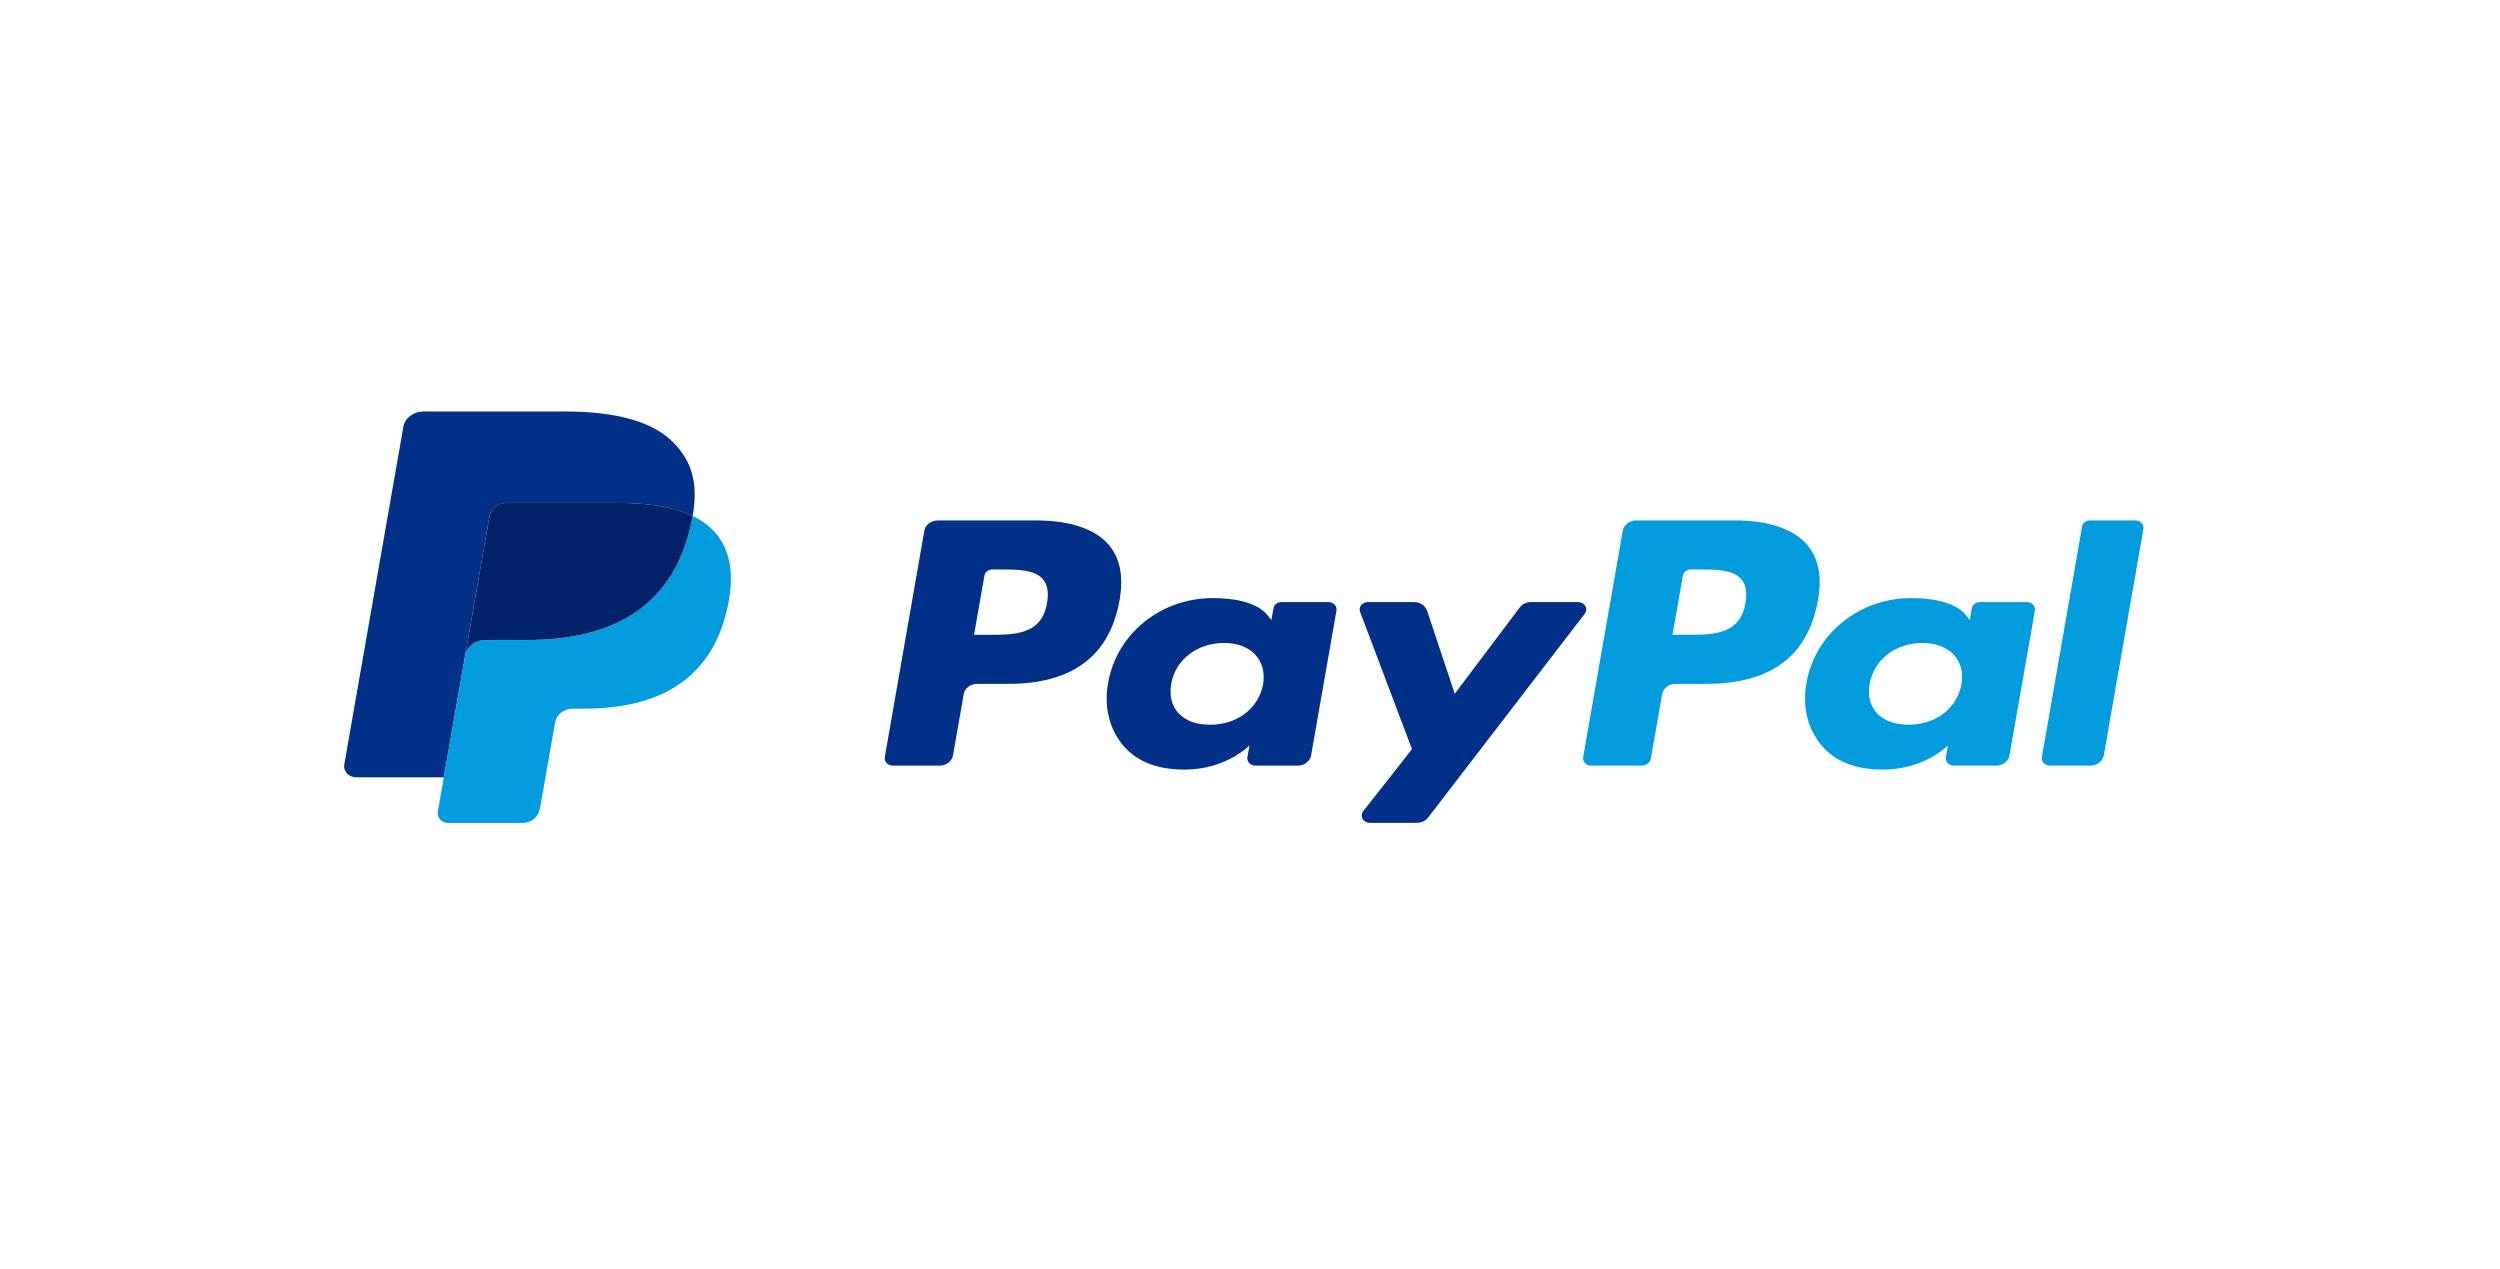 <svg width="67" height="34" viewBox="0 0 67 34" fill="none" xmlns="http://www.w3.org/2000/svg">
<path fill-rule="evenodd" clip-rule="evenodd" d="M35.601 16.136H34.344C34.236 16.136 34.144 16.206 34.128 16.303L34.073 16.619L33.985 16.505C33.713 16.149 33.106 16.029 32.501 16.029C31.112 16.029 29.927 16.978 29.696 18.308C29.576 18.972 29.746 19.606 30.164 20.049C30.547 20.455 31.094 20.625 31.746 20.625C32.865 20.625 33.486 19.977 33.486 19.977L33.43 20.291C33.42 20.349 33.438 20.407 33.48 20.45C33.521 20.494 33.582 20.52 33.646 20.519H34.777C34.957 20.519 35.11 20.402 35.138 20.242L35.817 16.364C35.827 16.307 35.809 16.249 35.767 16.205C35.725 16.161 35.665 16.136 35.601 16.136L35.601 16.136ZM32.431 19.423C33.158 19.423 33.728 18.988 33.85 18.341C33.905 18.028 33.829 17.744 33.636 17.54C33.445 17.338 33.156 17.232 32.799 17.232C32.083 17.232 31.503 17.68 31.39 18.322C31.332 18.636 31.401 18.919 31.587 19.117C31.775 19.317 32.067 19.423 32.431 19.423Z" fill="#003087"/>
<path fill-rule="evenodd" clip-rule="evenodd" d="M27.757 13.948H25.133C24.953 13.948 24.8 14.065 24.772 14.225L23.712 20.291C23.702 20.348 23.72 20.406 23.761 20.45C23.803 20.494 23.864 20.519 23.927 20.519H25.181C25.36 20.519 25.513 20.401 25.541 20.241L25.827 18.605C25.855 18.445 26.008 18.328 26.187 18.328H27.018C28.747 18.328 29.744 17.573 30.005 16.078C30.122 15.425 30.009 14.912 29.67 14.552C29.297 14.156 28.635 13.947 27.757 13.947L27.757 13.948ZM28.06 16.163C27.916 17.012 27.197 17.012 26.501 17.012H26.105L26.383 15.427C26.4 15.331 26.491 15.261 26.599 15.261H26.78C27.254 15.261 27.701 15.261 27.932 15.504C28.07 15.649 28.112 15.865 28.06 16.163Z" fill="#003087"/>
<path d="M41.03 16.136H42.294C42.375 16.136 42.45 16.177 42.487 16.242C42.525 16.307 42.52 16.386 42.473 16.446L38.273 21.911C38.204 22 38.092 22.052 37.973 22.052H36.711C36.63 22.052 36.555 22.011 36.517 21.946C36.48 21.88 36.486 21.802 36.533 21.741L37.841 20.077L36.45 16.397C36.427 16.337 36.438 16.27 36.479 16.218C36.52 16.167 36.587 16.136 36.657 16.136H37.898C38.06 16.136 38.202 16.232 38.248 16.371L38.987 18.594L40.729 16.28C40.797 16.19 40.91 16.136 41.03 16.136Z" fill="#003087"/>
<path fill-rule="evenodd" clip-rule="evenodd" d="M43.85 13.948H46.475L46.475 13.947C47.353 13.947 48.014 14.156 48.388 14.552C48.727 14.912 48.84 15.425 48.722 16.078C48.462 17.573 47.464 18.327 45.735 18.327H44.905C44.726 18.327 44.573 18.445 44.545 18.605L44.244 20.325C44.224 20.437 44.117 20.519 43.992 20.519H42.645C42.581 20.519 42.521 20.494 42.479 20.45C42.438 20.406 42.419 20.348 42.429 20.291L43.49 14.225C43.518 14.065 43.671 13.948 43.85 13.948ZM45.219 17.012C45.915 17.012 46.634 17.012 46.778 16.163C46.83 15.865 46.788 15.649 46.65 15.504C46.419 15.261 45.972 15.261 45.499 15.261H45.317C45.209 15.261 45.118 15.331 45.101 15.427L44.823 17.012H45.219Z" fill="#009CDE"/>
<path fill-rule="evenodd" clip-rule="evenodd" d="M53.062 16.136H54.319L54.318 16.136C54.382 16.136 54.443 16.161 54.485 16.205C54.526 16.249 54.545 16.307 54.535 16.364L53.855 20.242C53.827 20.402 53.674 20.519 53.495 20.519H52.364C52.3 20.52 52.239 20.494 52.197 20.45C52.156 20.407 52.138 20.348 52.148 20.291L52.204 19.977C52.204 19.977 51.584 20.625 50.464 20.625C49.812 20.625 49.265 20.455 48.882 20.049C48.464 19.606 48.293 18.972 48.413 18.308C48.644 16.978 49.83 16.029 51.218 16.029C51.824 16.029 52.431 16.149 52.703 16.505L52.791 16.619L52.845 16.303C52.862 16.206 52.954 16.136 53.062 16.136ZM51.149 19.423C51.876 19.423 52.445 18.988 52.567 18.341C52.622 18.028 52.547 17.744 52.354 17.54C52.163 17.338 51.873 17.232 51.516 17.232C50.8 17.232 50.221 17.68 50.108 18.322C50.049 18.636 50.119 18.919 50.305 19.117C50.492 19.317 50.785 19.423 51.149 19.423Z" fill="#009CDE"/>
<path d="M54.722 20.291L55.8 14.114C55.816 14.018 55.908 13.947 56.016 13.948H57.228C57.292 13.947 57.353 13.973 57.394 14.017C57.436 14.06 57.454 14.118 57.444 14.175L56.382 20.242C56.354 20.402 56.201 20.519 56.022 20.519H54.938C54.875 20.519 54.814 20.494 54.772 20.45C54.731 20.407 54.712 20.349 54.722 20.291Z" fill="#009CDE"/>
<path d="M13.118 13.841C13.155 13.633 13.354 13.48 13.588 13.479H16.568C16.921 13.479 17.25 13.5 17.551 13.543C17.715 13.567 17.878 13.6 18.038 13.642C18.22 13.688 18.396 13.751 18.563 13.83C18.712 12.972 18.562 12.389 18.047 11.86C17.481 11.278 16.457 11.028 15.148 11.028H11.346C11.078 11.029 10.85 11.204 10.809 11.442L9.226 20.492C9.211 20.577 9.238 20.663 9.3 20.729C9.362 20.794 9.452 20.832 9.548 20.832H11.895L12.484 17.462L13.118 13.841Z" fill="#003087"/>
<path d="M18.564 13.829C18.552 13.896 18.539 13.963 18.525 14.03C18.024 16.35 16.308 17.153 14.117 17.153H13.002C12.735 17.153 12.507 17.328 12.467 17.567L11.895 20.831L11.733 21.757C11.72 21.831 11.744 21.907 11.798 21.965C11.852 22.022 11.932 22.055 12.015 22.055H13.993C14.228 22.055 14.427 21.901 14.463 21.693L14.483 21.602L14.856 19.471L14.879 19.354C14.916 19.145 15.115 18.992 15.35 18.992H15.646C17.562 18.992 19.063 18.29 19.501 16.26C19.684 15.412 19.589 14.703 19.105 14.206C18.952 14.052 18.768 13.924 18.564 13.829Z" fill="#009CDE"/>
<path d="M18.039 13.641C17.962 13.62 17.883 13.602 17.802 13.586C17.721 13.57 17.637 13.555 17.551 13.543C17.25 13.499 16.921 13.478 16.568 13.478H13.588C13.354 13.478 13.154 13.632 13.118 13.841L12.485 17.461L12.466 17.566C12.507 17.328 12.734 17.153 13.002 17.152H14.117C16.308 17.152 18.023 16.35 18.524 14.03C18.539 13.961 18.552 13.895 18.563 13.829C18.431 13.767 18.293 13.714 18.151 13.672C18.114 13.661 18.077 13.651 18.039 13.64" fill="#012169"/>
</svg>
